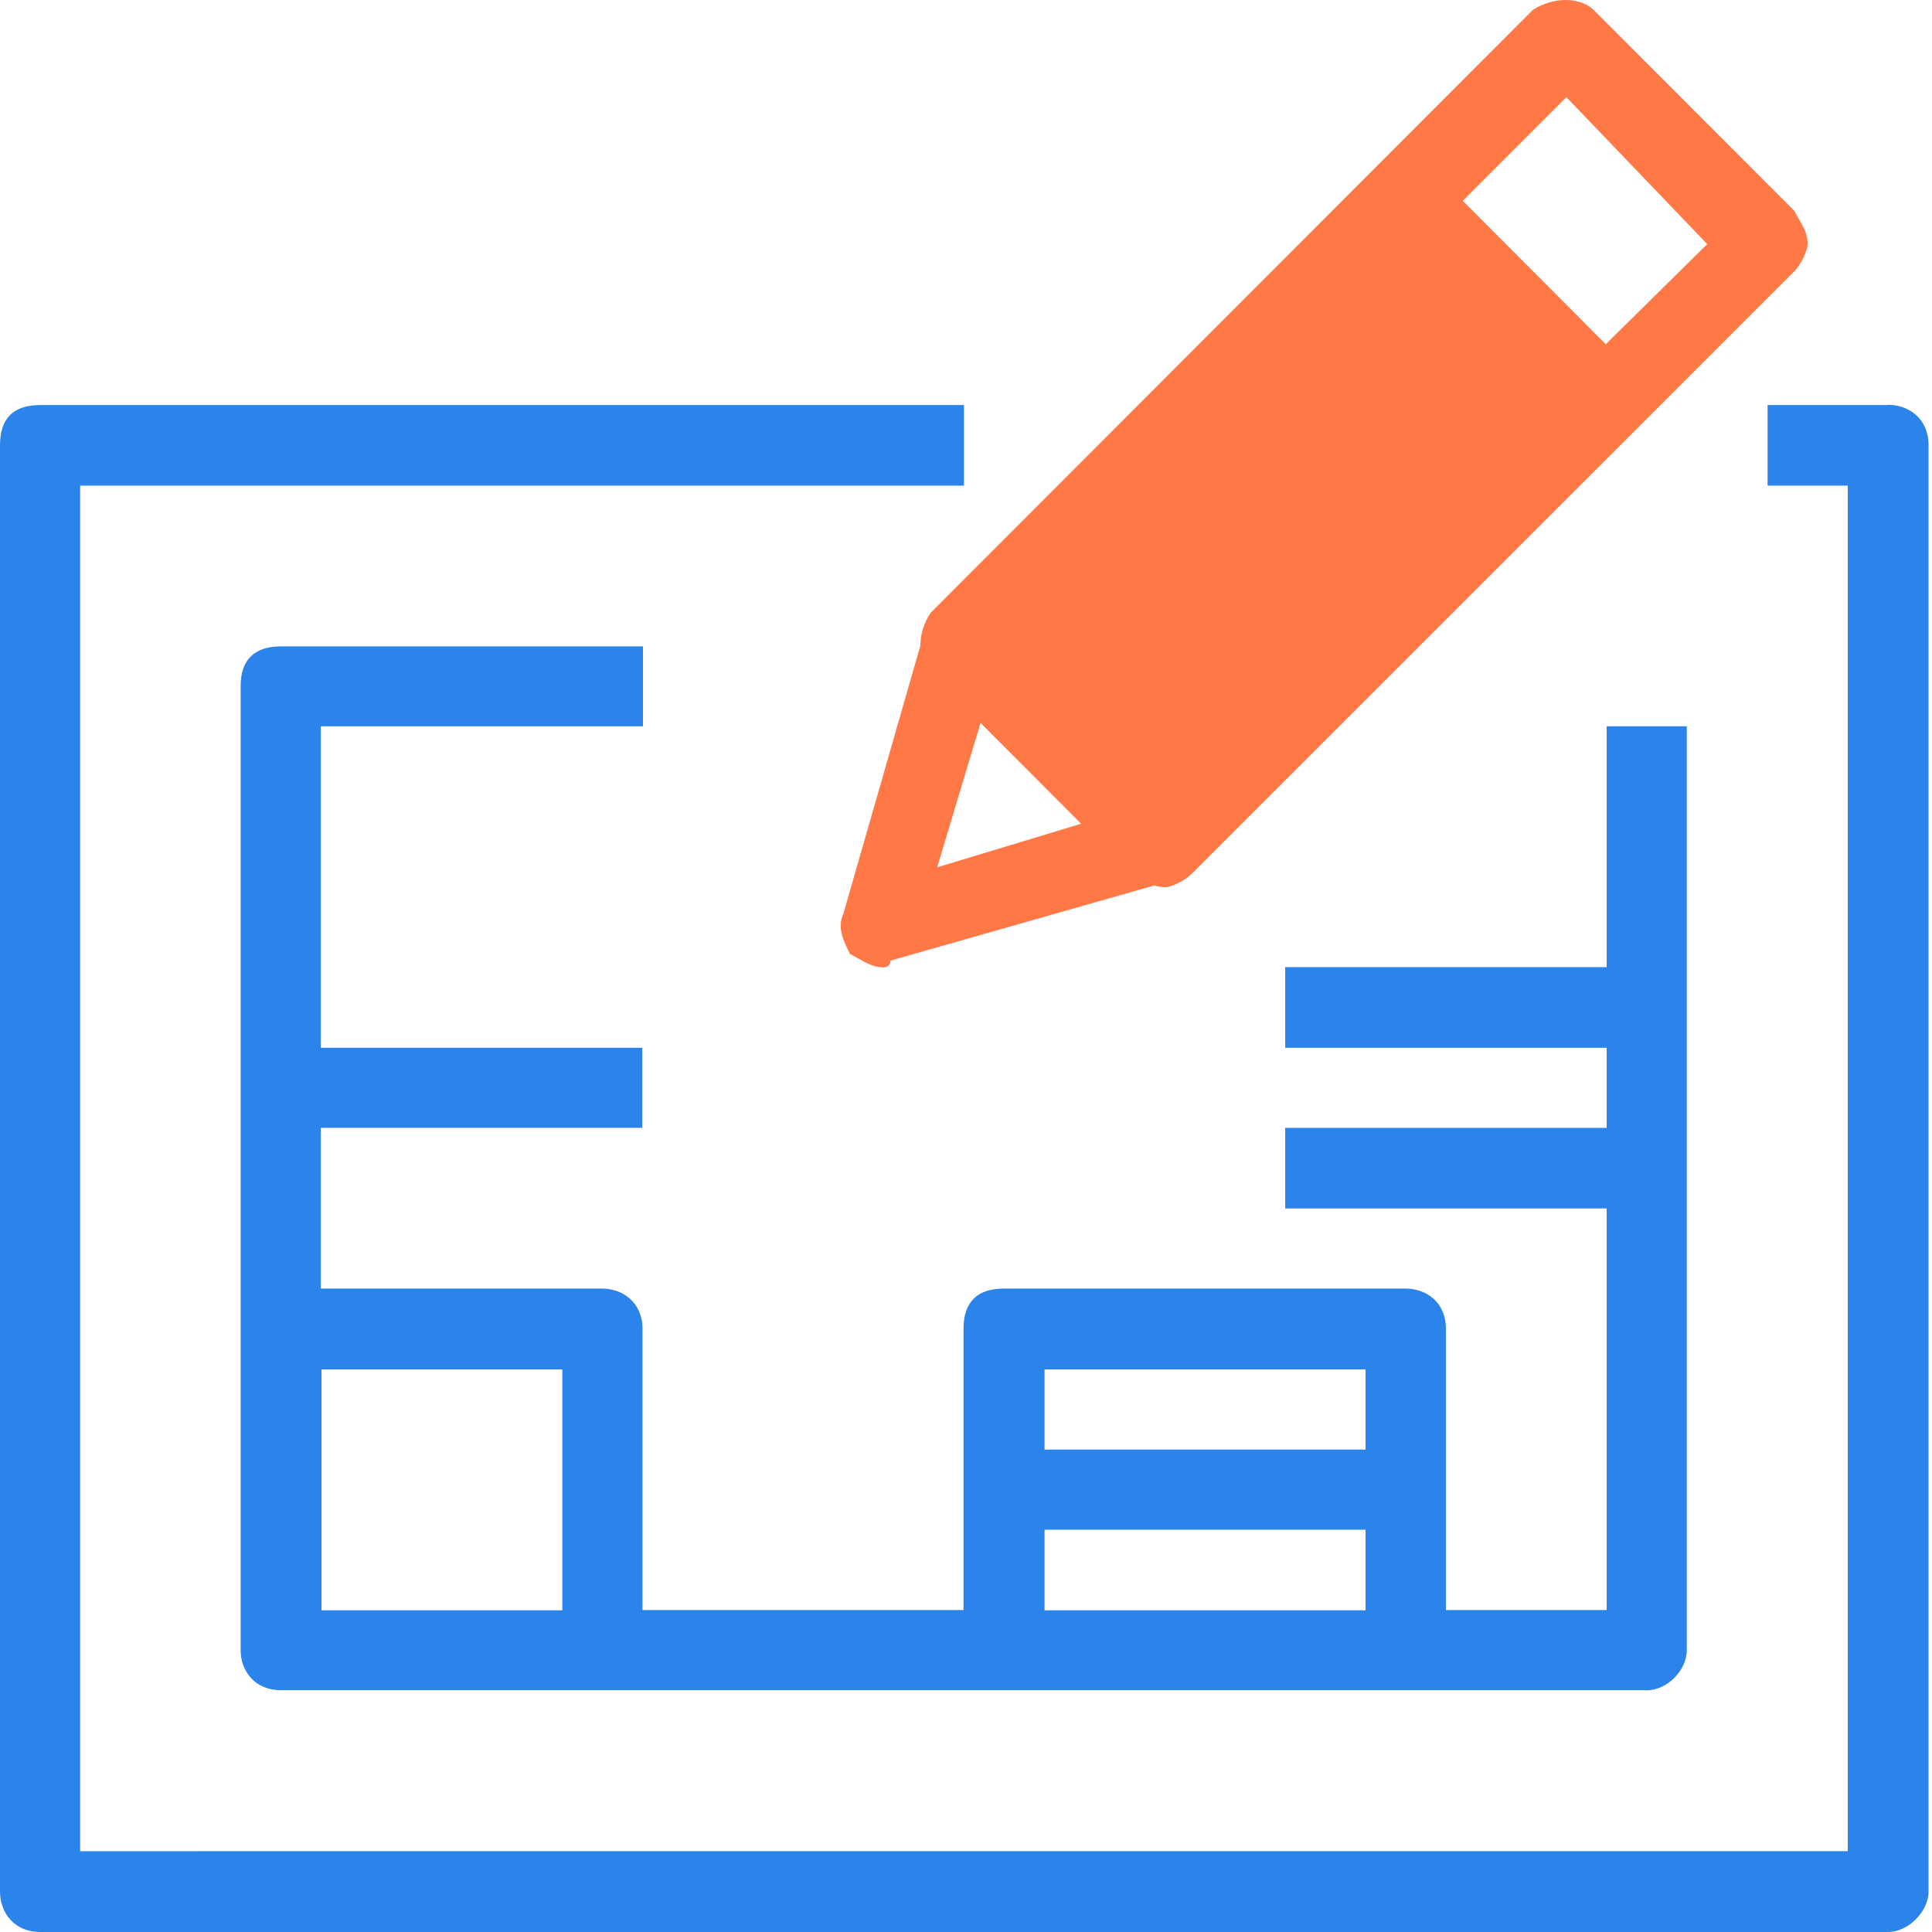<svg xmlns="http://www.w3.org/2000/svg" width="52" height="52" fill="none" xmlns:v="https://vecta.io/nano"><g clip-path="url(#A)"><path d="M24.773 17.373L22.7 24.593c-.175.369 0 .731.181 1.087.356.175.55.356.906.356 0 0 .181 0 .181-.181l7.105-2.024c.085.03.175.048.284.048.175 0 .538-.181.713-.356L48.295 7.3c.175-.175.357-.55.357-.731 0-.356-.175-.538-.357-.894L42.893.267c-.375-.356-1.087-.356-1.637 0L25.051 16.491c-.187.272-.278.586-.278.882zm1.619 2.085l2.707 2.713-3.873 1.172s0-.012 1.166-3.885zm4.864 1.631l-3.776-3.782L37.751 7.035l3.843 3.849-10.338 10.205zM42.162 2.618l3.788 3.952-2.731 2.695-3.849-3.861 2.791-2.791v.006z" fill="#ff7845"/><g fill="#2b84ea"><path d="M50.814 10.902h-3.239v2.169h2.157v36.754H2.157V13.071h23.788v-2.169H1.088C.357 10.902 0 11.258 0 11.99v38.923C0 51.45.356 52 1.088 52H50.82c.538 0 1.087-.55 1.087-1.088V11.983c0-.731-.55-1.088-1.087-1.088l-.006.006zm-33.509 8.652v-2.157h-9.74c-.713 0-1.088.357-1.088 1.069v25.957c0 .538.369 1.07 1.088 1.07h36.766c.538 0 1.069-.538 1.069-1.07V19.548h-2.157v6.483h-8.652V28.2h8.652v2.157h-8.652v2.169h8.652v10.809h-4.326V35.77c0-.731-.538-1.088-1.087-1.088H27.021c-.713 0-1.088.356-1.088 1.088v7.565h-8.64V35.77c0-.731-.55-1.088-1.087-1.088H8.635v-4.326h8.652V28.2H8.635v-8.652h8.652l.018.006zm10.809 23.788v-2.169h8.64v2.169h-8.64zm8.64-6.483v2.157h-8.64v-2.157h8.64zm-21.619 0v6.483H8.653v-6.483h6.483z"/></g><path d="M26.47 17.474L37.715 6.055l4.844 4.671-11.245 11.246-4.844-4.498z" fill="#ff7845"/></g><defs><clipPath id="A"><path fill="#fff" d="M0 0h52v52H0z"/></clipPath></defs></svg>